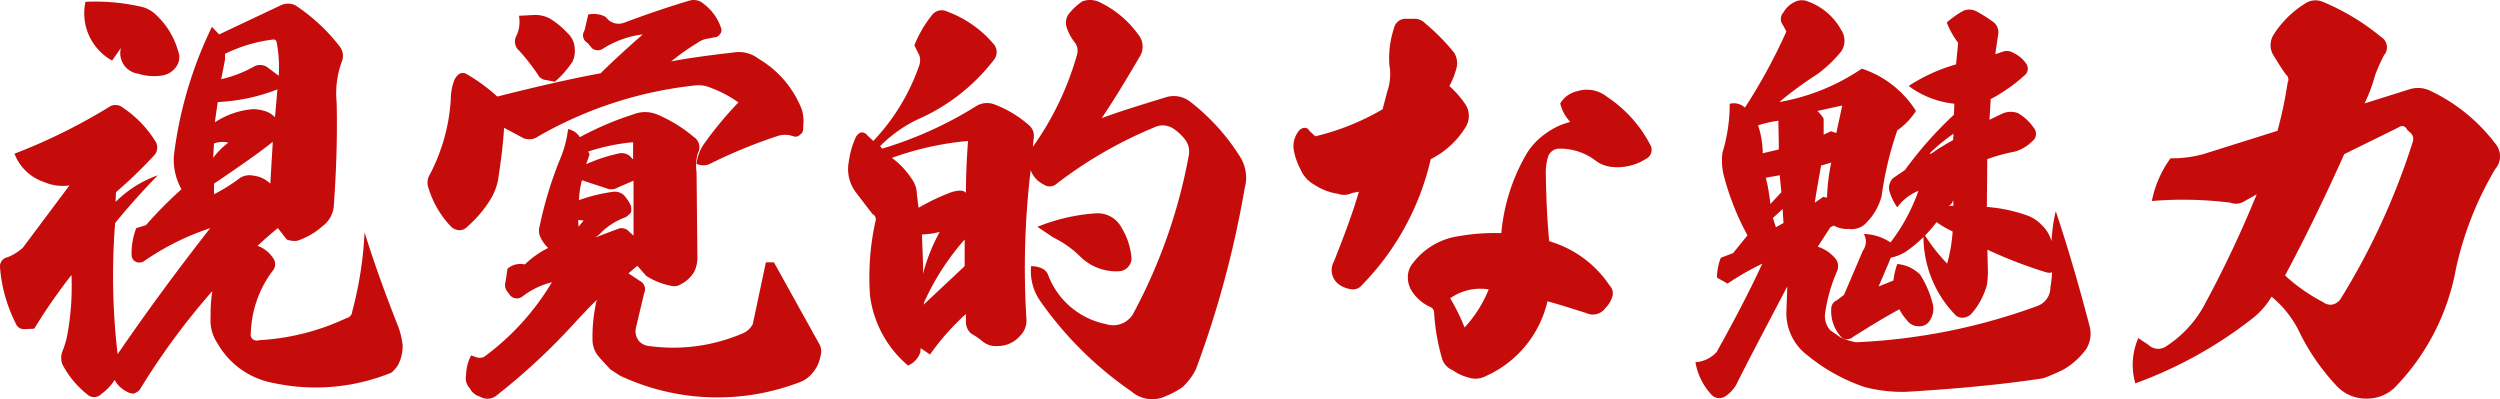 <svg xmlns="http://www.w3.org/2000/svg" width="200.982" height="32.089" viewBox="0 0 200.982 32.089">
  <path id="パス_26088" data-name="パス 26088" d="M17.918-16.286l.068-1.156a1.963,1.963,0,0,1,1.156-.068A5.961,5.961,0,0,0,17.918-16.286Zm.952-8.364a12.07,12.07,0,0,1,3.91-1.156.248.248,0,0,1,.238.2,10.559,10.559,0,0,1,.17,2.72l-.816-.612a1.029,1.029,0,0,0-1.224-.1,9.773,9.773,0,0,1-2.584.986l.306-1.564Zm-.578,3.876a15.012,15.012,0,0,0,4.794-1.02l-.2,2.244a1.817,1.817,0,0,0-.85-.51,2.881,2.881,0,0,0-.986-.136,6.45,6.45,0,0,0-2.992,1.054S18.122-19.686,18.292-20.774Zm-.306,6.562c2.108-1.428,3.672-2.516,4.726-3.366l-.2,3.366a2.325,2.325,0,0,0-1.36-.646,1.464,1.464,0,0,0-1.054.17,14.266,14.266,0,0,1-2.108,1.326Zm-7.48-10.914A1.662,1.662,0,0,0,11.9-23.052a4.259,4.259,0,0,0,1.972.136,1.71,1.71,0,0,0,1.224-.952,1.323,1.323,0,0,0,0-1.02,6.287,6.287,0,0,0-1.8-2.924,2.473,2.473,0,0,0-1.258-.646,16.621,16.621,0,0,0-4.386-.374,4.337,4.337,0,0,0,.374,2.89,4.4,4.4,0,0,0,1.768,1.836ZM6.528-6.868A21.612,21.612,0,0,1,6.222-2.21,7.23,7.23,0,0,1,5.78-.68a1.518,1.518,0,0,0,0,.952A7.393,7.393,0,0,0,7.786,2.72a.811.811,0,0,0,1.156-.034A3.99,3.99,0,0,0,10,1.564a2.43,2.43,0,0,0,.306.442,2.648,2.648,0,0,0,.816.578c.272.1.476.1.578,0a.71.71,0,0,0,.34-.272A56.921,56.921,0,0,1,17.85-5.576,12.208,12.208,0,0,0,17.714-3.5a3.285,3.285,0,0,0,.544,2.108,6.505,6.505,0,0,0,4.488,3.2A16.118,16.118,0,0,0,32.232.986a2.2,2.2,0,0,0,.578-.68,3.264,3.264,0,0,0,.34-1.53,6.226,6.226,0,0,0-.34-1.462c-.952-2.414-1.9-4.964-2.72-7.616A29.9,29.9,0,0,1,29.1-3.944a.577.577,0,0,1-.476.544,18.836,18.836,0,0,1-7,1.768.555.555,0,0,1-.51-.068.443.443,0,0,1-.17-.442A8.766,8.766,0,0,1,22.78-7.31a.818.818,0,0,0-.068-.952,2.425,2.425,0,0,0-1.224-.952c.544-.51,1.122-1.02,1.632-1.428l.714.918a1.73,1.73,0,0,0,.85.1,5.71,5.71,0,0,0,2.006-1.156,2.258,2.258,0,0,0,.918-1.53c.2-2.754.306-5.542.238-8.432A7.4,7.4,0,0,1,28.254-24a1.252,1.252,0,0,0-.2-1.292,14.855,14.855,0,0,0-3.536-3.264,1.372,1.372,0,0,0-1.156,0l-4.964,2.346-.578-.612a32.719,32.719,0,0,0-3.06,10.37,4.828,4.828,0,0,0,.612,2.686,32.893,32.893,0,0,0-2.856,2.89l-.782.238a5.708,5.708,0,0,0-.374,2.21.613.613,0,0,0,.374.51.7.7,0,0,0,.578-.034,20.876,20.876,0,0,1,5.372-2.686c-2.822,3.6-5.3,7-7.446,10.132a53.948,53.948,0,0,1-.2-10.54c.884-1.088,2.04-2.414,3.434-3.842a9.149,9.149,0,0,0-3.4,2.142l.034-.782a36.527,36.527,0,0,0,3.128-3.026.932.932,0,0,0,.068-1.02,8.877,8.877,0,0,0-2.652-2.754.919.919,0,0,0-1.122-.034,46.167,46.167,0,0,1-7.582,3.74,3.845,3.845,0,0,0,2.38,2.278,3.745,3.745,0,0,0,2.04.272l-3.74,5A3.942,3.942,0,0,1,1.394-8.3a.753.753,0,0,0-.612.816,12.111,12.111,0,0,0,1.36,4.692.749.749,0,0,0,.68.272l.714-.034A44.352,44.352,0,0,1,6.528-6.868Zm40.732-4.42.442.034-.408.51Zm.646-4.488.272-.782-.1-.238a16.079,16.079,0,0,1,3.6-.748v1.36l-.068-.034a1.024,1.024,0,0,0-.986-.442A12.775,12.775,0,0,0,47.906-15.776Zm-.578,2.89a7,7,0,0,1,.238-1.6l1.972.646a.976.976,0,0,0,.918-.068l1.258-.544v4.42l-.408-.374a.775.775,0,0,0-.85-.17c-1.36.51-2.312.884-2.924,1.122A2.848,2.848,0,0,0,49.2-10.37a5.513,5.513,0,0,1,1.9-1.156,2.039,2.039,0,0,0,.408-.374,1.288,1.288,0,0,0,0-.51,3.06,3.06,0,0,0-.578-.884,1.086,1.086,0,0,0-.816-.272A13.275,13.275,0,0,0,47.328-12.886Zm-3.2-9.928a.838.838,0,0,0,.578.272l.68.136a7.459,7.459,0,0,0,1.428-1.632,1.971,1.971,0,0,0,.17-1.054,1.739,1.739,0,0,0-.578-1.224,6.47,6.47,0,0,0-1.394-1.156,2.515,2.515,0,0,0-1.224-.306L42.5-27.71a2.566,2.566,0,0,1-.2,1.6.967.967,0,0,0,.238,1.224A16.714,16.714,0,0,1,44.132-22.814Zm-1.292,4.93a1.232,1.232,0,0,0,1.224-.136A32.122,32.122,0,0,1,56.576-22.1a2.508,2.508,0,0,1,1.394.2,9.306,9.306,0,0,1,2.176,1.156,29.293,29.293,0,0,0-2.788,3.366,3.477,3.477,0,0,0-.578,1.564,1.215,1.215,0,0,0,1.088,0,41.03,41.03,0,0,1,5.474-2.244,1.968,1.968,0,0,1,.986-.034l.238.068a.483.483,0,0,0,.544-.136.5.5,0,0,0,.238-.442l.034-.68a3.488,3.488,0,0,0-.136-.884,8.176,8.176,0,0,0-3.468-4.08,2.594,2.594,0,0,0-2.04-.51q-3.162.357-5,.714a20.16,20.16,0,0,1,2.176-1.53,1.7,1.7,0,0,1,.816-.306l.476-.1a.5.5,0,0,0,.442-.238.5.5,0,0,0,.136-.408,4,4,0,0,0-1.428-2.04,1.2,1.2,0,0,0-1.122-.272c-1.734.51-3.5,1.122-5.236,1.768a1.252,1.252,0,0,1-1.292-.2l-.272-.272a2.064,2.064,0,0,0-1.36-.17L47.77-26.52a.683.683,0,0,0,.238.986l.374.442a.765.765,0,0,0,.918,0,7.728,7.728,0,0,1,3.162-1.122c-.816.714-1.972,1.734-3.4,3.128-2.414.442-5.2,1.088-8.3,1.87a14.548,14.548,0,0,0-2.516-1.836.563.563,0,0,0-.646.1,1.2,1.2,0,0,0-.34.544,4.336,4.336,0,0,0-.238,1.428,14.955,14.955,0,0,1-1.768,6.188,1.224,1.224,0,0,0-.068.782,7.736,7.736,0,0,0,1.836,3.23,1.02,1.02,0,0,0,.646.306.878.878,0,0,0,.714-.306,9.583,9.583,0,0,0,1.836-2.176,4.741,4.741,0,0,0,.612-1.6c.238-1.564.408-2.924.476-4.148ZM45.152-6.29A20.422,20.422,0,0,1,39.678-.272a.992.992,0,0,1-.544.034l-.476-.17a3.594,3.594,0,0,0-.408,1.6,1.169,1.169,0,0,0,.306,1.054,1.248,1.248,0,0,0,.782.646,1.169,1.169,0,0,0,1.394-.1A51.058,51.058,0,0,0,46.546-2.55c.918-.986,1.632-1.768,2.21-2.312a12.8,12.8,0,0,0-.34,3.2A2.043,2.043,0,0,0,48.892-.34c.306.374.646.714.952,1.054l.782.51a18.457,18.457,0,0,0,14.654.442A2.611,2.611,0,0,0,66.2.884,2.783,2.783,0,0,0,66.742-.34a1.264,1.264,0,0,0-.136-1.054L63-7.888h-.646L61.3-2.924a1.576,1.576,0,0,1-.816.748,14.118,14.118,0,0,1-7.48,1.02,1.241,1.241,0,0,1-.884-.442,1.283,1.283,0,0,1-.2-1.088l.646-2.72a.743.743,0,0,0-.34-.986L51.306-7l.714-.612.714.816a5.8,5.8,0,0,0,1.938.782,1.024,1.024,0,0,0,.884-.136,2.54,2.54,0,0,0,1.054-1.02,2.571,2.571,0,0,0,.238-1.02L56.78-15.13a3.714,3.714,0,0,1,.1-1.53.97.97,0,0,0-.306-1.292,11.447,11.447,0,0,0-2.992-1.836,2.536,2.536,0,0,0-1.87,0A24.935,24.935,0,0,0,47.4-17.952a1.457,1.457,0,0,0-.952-.646,8.624,8.624,0,0,1-.612,2.346,30.9,30.9,0,0,0-1.666,5.44,1.246,1.246,0,0,0,.1.986,2.85,2.85,0,0,0,.578.782,7.355,7.355,0,0,0-1.87,1.326,1.588,1.588,0,0,0-1.394.34l-.17,1.088a.835.835,0,0,0,.1.68l.306.408a.726.726,0,0,0,.952.068A6.38,6.38,0,0,1,45.152-6.29ZM74.9-10.132a6.148,6.148,0,0,0,1.428-.2,14.618,14.618,0,0,0-1.394,3.57c.068.034.068-.476.034-1.53S74.9-9.962,74.9-10.132Zm.136,5.644.034-.17a19.924,19.924,0,0,1,3.264-5.066v2.142Zm-.408-7.786-.136-1.088a2.1,2.1,0,0,0-.408-1.224,6.377,6.377,0,0,0-1.6-1.7,24.266,24.266,0,0,1,6.12-1.36c-.1,1.394-.17,2.788-.17,4.182-.17-.238-.578-.238-1.156-.068A17.563,17.563,0,0,0,74.63-12.274Zm9.554,1.53c.714.476,1.156.782,1.326.884a7.979,7.979,0,0,1,2.108,1.5,4.122,4.122,0,0,0,3.094,1.19,1.017,1.017,0,0,0,.782-.374.978.978,0,0,0,.238-.85,5.518,5.518,0,0,0-.782-2.278,2.173,2.173,0,0,0-2.074-1.156A15.231,15.231,0,0,0,84.184-10.744Zm-5.746,7v.68a1.2,1.2,0,0,0,.442.918,5.391,5.391,0,0,1,.85.578,1.7,1.7,0,0,0,1.292.408,2.358,2.358,0,0,0,1.768-.816A1.717,1.717,0,0,0,83.3-3.3a66.355,66.355,0,0,1,.34-12,2.071,2.071,0,0,0,1.054,1.156.817.817,0,0,0,.952,0,34.325,34.325,0,0,1,7.922-4.59,1.542,1.542,0,0,1,1.5.068,3.871,3.871,0,0,1,1.02.952,1.607,1.607,0,0,1,.272,1.19A43.263,43.263,0,0,1,91.834-3.672a1.87,1.87,0,0,1-2.142.748A6.286,6.286,0,0,1,85.034-6.9a.938.938,0,0,0-.51-.51,2.1,2.1,0,0,0-.85-.17,4.2,4.2,0,0,0,.748,2.822,29.007,29.007,0,0,0,7.31,7.242,2.537,2.537,0,0,0,2.788.374,6.33,6.33,0,0,0,1.326-.714A4.819,4.819,0,0,0,96.934.68a80.8,80.8,0,0,0,3.91-14.518,3.164,3.164,0,0,0-.442-2.652,17.024,17.024,0,0,0-3.944-4.318,2.154,2.154,0,0,0-1.87-.374c-2.108.646-3.876,1.19-5.236,1.7,1.054-1.564,2.074-3.264,3.128-5.066a1.516,1.516,0,0,0-.2-1.666,8.146,8.146,0,0,0-3.162-2.618,1.764,1.764,0,0,0-1.326-.034,4.784,4.784,0,0,0-1.122,1.054,1.225,1.225,0,0,0-.17.918,3.745,3.745,0,0,0,.714,1.36,1.113,1.113,0,0,1,.17.884,23.906,23.906,0,0,1-3.57,7.48l.068-.68a1.128,1.128,0,0,0-.408-1.088A8.942,8.942,0,0,0,80.682-20.6a1.662,1.662,0,0,0-1.394.136,30.987,30.987,0,0,1-7.582,3.434l-.17-.2a10.732,10.732,0,0,1,3.23-2.244,15.523,15.523,0,0,0,5.916-4.692.986.986,0,0,0-.068-1.326,8.87,8.87,0,0,0-3.672-2.55.989.989,0,0,0-1.258.306A9.5,9.5,0,0,0,74.29-25.33l.272.544a1.22,1.22,0,0,1,.136,1.02,16.815,16.815,0,0,1-3.706,6.12l-.476-.442a.561.561,0,0,0-.544-.238.92.92,0,0,0-.374.34,6.946,6.946,0,0,0-.578,2.006A3.087,3.087,0,0,0,69.6-13.5l1.326,1.734a.465.465,0,0,1,.238.578,20.782,20.782,0,0,0-.442,5.95A8.8,8.8,0,0,0,73.78.408a1.766,1.766,0,0,0,.986-1.054l.034-.34.748.51A19.421,19.421,0,0,1,78.438-3.74ZM117.368-5a4.225,4.225,0,0,1,3.094-.714,9.879,9.879,0,0,1-1.938,3.06A16.467,16.467,0,0,0,117.368-5ZM106.522-18.02l-.476-.442a.4.4,0,0,0-.374-.238.627.627,0,0,0-.408.17,1.952,1.952,0,0,0-.442,1.768,5.3,5.3,0,0,0,.51,1.394,2.5,2.5,0,0,0,1.088,1.224,4.721,4.721,0,0,0,1.938.748,1.406,1.406,0,0,0,1.122-.068l.544-.1c-.476,1.666-1.19,3.57-2.006,5.61a1.43,1.43,0,0,0,.442,1.87,2.127,2.127,0,0,0,.85.34.94.94,0,0,0,.986-.34,21.26,21.26,0,0,0,5.508-10.1,6.952,6.952,0,0,0,2.788-2.55,1.693,1.693,0,0,0-.034-1.9,7.665,7.665,0,0,0-1.258-1.428,6.244,6.244,0,0,0,.578-1.462,1.592,1.592,0,0,0-.2-1.224,16.836,16.836,0,0,0-2.312-2.346,1.179,1.179,0,0,0-.884-.374h-.646a.949.949,0,0,0-.986.748,7.79,7.79,0,0,0-.374,2.958,4.169,4.169,0,0,1-.17,2.142l-.374,1.428A19.8,19.8,0,0,1,106.522-18.02Zm20.5-1.156a5.652,5.652,0,0,0-2.006.952,5.373,5.373,0,0,0-1.6,1.768,15.316,15.316,0,0,0-1.938,6.222,16.516,16.516,0,0,0-3.4.238,5.639,5.639,0,0,0-3.74,2.21,1.72,1.72,0,0,0-.374,1.122,2.05,2.05,0,0,0,.34,1.122,3.427,3.427,0,0,0,1.5,1.258.505.505,0,0,1,.272.476,16.9,16.9,0,0,0,.612,3.57,1.452,1.452,0,0,0,.884,1.02,3.66,3.66,0,0,0,1.224.578,1.77,1.77,0,0,0,1.428-.1,8.749,8.749,0,0,0,4.964-6.018c.884.238,1.938.578,3.128.952a1.244,1.244,0,0,0,1.53-.408,2.153,2.153,0,0,0,.544-.884.882.882,0,0,0-.2-.918,8.8,8.8,0,0,0-4.862-3.57c-.17-1.7-.238-3.468-.272-5.3a4.506,4.506,0,0,1,.17-1.462.95.95,0,0,1,.952-.68,4.733,4.733,0,0,1,2.958,1.02,2.6,2.6,0,0,0,1.156.442,4.263,4.263,0,0,0,2.822-.646.8.8,0,0,0,.34-1.122,10.391,10.391,0,0,0-3.5-3.876,2.56,2.56,0,0,0-2.346-.442,2.117,2.117,0,0,0-1.394.986A3.257,3.257,0,0,0,127.024-19.176Zm30.4,6.766a.654.654,0,0,0,.374-.51l.034.476Zm-1.428-4.318a14.5,14.5,0,0,1,1.836-1.5l-.034.51c-.17.1-.374.2-.646.374s-.578.34-.85.544C155.958-16.558,155.856-16.558,155.992-16.728Zm-12.682,5.27.782-.714.068,1.122-.612.34Zm-.578-3.23,1.122-.2.136,1.36-.884.952c0-.034-.034-.374-.136-.986A8.261,8.261,0,0,0,142.732-14.688ZM142.12-18.9a9.659,9.659,0,0,1,1.632-.374c0,.612.034,1.394.034,2.312l-1.292.306A7.37,7.37,0,0,0,142.12-18.9Zm4.76-1.156,2.006-.442-.476,2.21-.442-.136-.578.272v-1.292A2.816,2.816,0,0,0,146.88-20.06Zm.306,4.386.816-.238a15.634,15.634,0,0,0-.34,2.822l-.306-.068-.68.476C146.778-13.362,146.948-14.348,147.186-15.674Zm-3.366-5.1a30.033,30.033,0,0,1,3.06-2.244,10.462,10.462,0,0,0,1.9-1.8,1.535,1.535,0,0,0,.034-1.734,4.993,4.993,0,0,0-2.686-2.312,1.269,1.269,0,0,0-1.054.034,2.046,2.046,0,0,0-.918.85.773.773,0,0,0-.034,1.02l.272.51a45.249,45.249,0,0,1-3.332,6.12,1.31,1.31,0,0,0-1.224-.306,13.427,13.427,0,0,1-.578,3.91,4.944,4.944,0,0,0,.17,2.108,20.96,20.96,0,0,0,1.836,4.556l-1.156,1.428-.986.374a4.306,4.306,0,0,0-.306,1.6l.85.476a22.077,22.077,0,0,1,2.788-1.6c-.986,2.142-2.21,4.488-3.672,7.106a2.527,2.527,0,0,1-1.7.816,5.082,5.082,0,0,0,1.36,2.686.877.877,0,0,0,1.02.068,2.837,2.837,0,0,0,.884-.918c1.156-2.312,2.55-4.93,4.114-7.922,0,.374-.034,1.02-.068,2.074a4.22,4.22,0,0,0,1.666,3.434,14.587,14.587,0,0,0,4.658,2.584,12.134,12.134,0,0,0,3.3.374c4.012-.238,7.684-.578,11.016-1.088A15.261,15.261,0,0,0,166.7.714a6.035,6.035,0,0,0,1.8-1.632,2.349,2.349,0,0,0,.272-1.836c-.782-2.992-1.666-6.086-2.72-9.248a12.7,12.7,0,0,0-.34,2.414,2.943,2.943,0,0,0-.816-1.326,2.958,2.958,0,0,0-1.156-.748,12.7,12.7,0,0,0-3.23-.68l.034-3.842a14.022,14.022,0,0,1,2.244-.612,3.244,3.244,0,0,0,1.36-.816.742.742,0,0,0,.136-1.088A3.9,3.9,0,0,0,163-19.89a1.7,1.7,0,0,0-1.224.034l-1.054.51.1-1.666a13.5,13.5,0,0,0,2.754-1.938.69.69,0,0,0,.068-.952,2.5,2.5,0,0,0-.986-.816,1,1,0,0,0-.884-.1l-.578.2c0-.034.068-.578.238-1.666a1.031,1.031,0,0,0-.442-.952,11.045,11.045,0,0,0-1.292-.816,1.247,1.247,0,0,0-1.054-.068,7.15,7.15,0,0,0-1.36.952,6.807,6.807,0,0,0,.918,1.632l-.17,1.734a13.872,13.872,0,0,0-3.808,1.734,7.369,7.369,0,0,0,3.672,1.428l-.034.884a30.915,30.915,0,0,0-3.944,4.454l-.952.646a1.122,1.122,0,0,0-.306.986,4.4,4.4,0,0,0,.646,1.36,3.929,3.929,0,0,1,1.7-1.326,14.789,14.789,0,0,1-2.244,4.148,4,4,0,0,0-2.142-.68,1.225,1.225,0,0,1-.068,1.326l-1.53,3.57-.578.442a.705.705,0,0,0-.442.612,3.091,3.091,0,0,0,.748,2.278.709.709,0,0,0,1.02.034c1.292-.816,2.516-1.564,3.706-2.21a3.785,3.785,0,0,0,.612.884,1.085,1.085,0,0,0,.85.476.984.984,0,0,0,1.054-.578,1.623,1.623,0,0,0,.17-1.19,7.989,7.989,0,0,0-1.02-2.38,2.976,2.976,0,0,0-1.836-.85A6.026,6.026,0,0,0,153-6.426l-1.19.476.986-2.312a3.787,3.787,0,0,0,1.19-.476,10.918,10.918,0,0,0,2.482-2.38,8.184,8.184,0,0,0,1.292.748,12.428,12.428,0,0,1-.442,2.584,14.637,14.637,0,0,1-1.9-2.448,9.059,9.059,0,0,0,2.516,6.528.8.8,0,0,0,.612.272,1.08,1.08,0,0,0,.68-.272,5.818,5.818,0,0,0,1.292-2.38,7.858,7.858,0,0,0,.068-1.462l-.034-1.36a36.661,36.661,0,0,0,4.658,1.8,1.018,1.018,0,0,0,.544.034,10.866,10.866,0,0,1-.136,1.224,1.578,1.578,0,0,1-1.02,1.462,48.386,48.386,0,0,1-14.586,2.924,4.74,4.74,0,0,1-1.292-.408l-.782-.544a1.679,1.679,0,0,1-.442-1.292,13.013,13.013,0,0,1,.986-3.5,1.017,1.017,0,0,0-.068-.884,3.039,3.039,0,0,0-1.5-1.054l1.02-1.564.272-.136a2.118,2.118,0,0,0,1.19.272,1.614,1.614,0,0,0,1.5-.578,4.629,4.629,0,0,0,1.156-2.074,27.554,27.554,0,0,1,1.258-5.27,5.486,5.486,0,0,0,1.5-1.564,8.151,8.151,0,0,0-4.352-3.4A16.976,16.976,0,0,1,143.82-20.774Zm45.424,4.182,4.352-2.142q.459-.306.714.2l.272.238a.693.693,0,0,1,.17.714A56.188,56.188,0,0,1,188.938-4.93a1.052,1.052,0,0,1-.68.442.971.971,0,0,1-.714-.2,14.208,14.208,0,0,1-3.06-2.142C186.048-9.758,187.646-13.022,189.244-16.592Zm-7.038,3.23a90.419,90.419,0,0,1-4.25,8.976,9.088,9.088,0,0,1-3.06,3.264,1.124,1.124,0,0,1-1.394-.136l-.816-.544a5.356,5.356,0,0,0-.238,3.638,34.2,34.2,0,0,0,9.35-5.168,6.228,6.228,0,0,0,1.6-1.8,8.519,8.519,0,0,1,2.312,2.992,17.551,17.551,0,0,0,2.89,4.148,3.209,3.209,0,0,0,2.448,1.054,3.188,3.188,0,0,0,2.414-1.054,18.36,18.36,0,0,0,4.76-9.384,26.893,26.893,0,0,1,3.162-8.024,1.551,1.551,0,0,0,0-2.04,14.1,14.1,0,0,0-5.168-4.216,2.274,2.274,0,0,0-1.768-.136l-3.57,1.122a13.39,13.39,0,0,0,.85-2.278,14.673,14.673,0,0,1,.714-1.6.966.966,0,0,0-.238-1.462,18.453,18.453,0,0,0-4.76-2.856,1.5,1.5,0,0,0-1.394.2,7.9,7.9,0,0,0-2.448,2.414,1.569,1.569,0,0,0-.1,1.632c.272.442.612,1.02,1.054,1.632a.513.513,0,0,1,.136.646,33.546,33.546,0,0,1-.816,3.876l-5.95,1.87a9.282,9.282,0,0,1-2.652.34,8.74,8.74,0,0,0-1.5,3.434,30.314,30.314,0,0,1,6.324.136,1.239,1.239,0,0,0,1.088-.1Z" transform="translate(-0.782 28.978)" fill="#c60b0b"/>
</svg>
